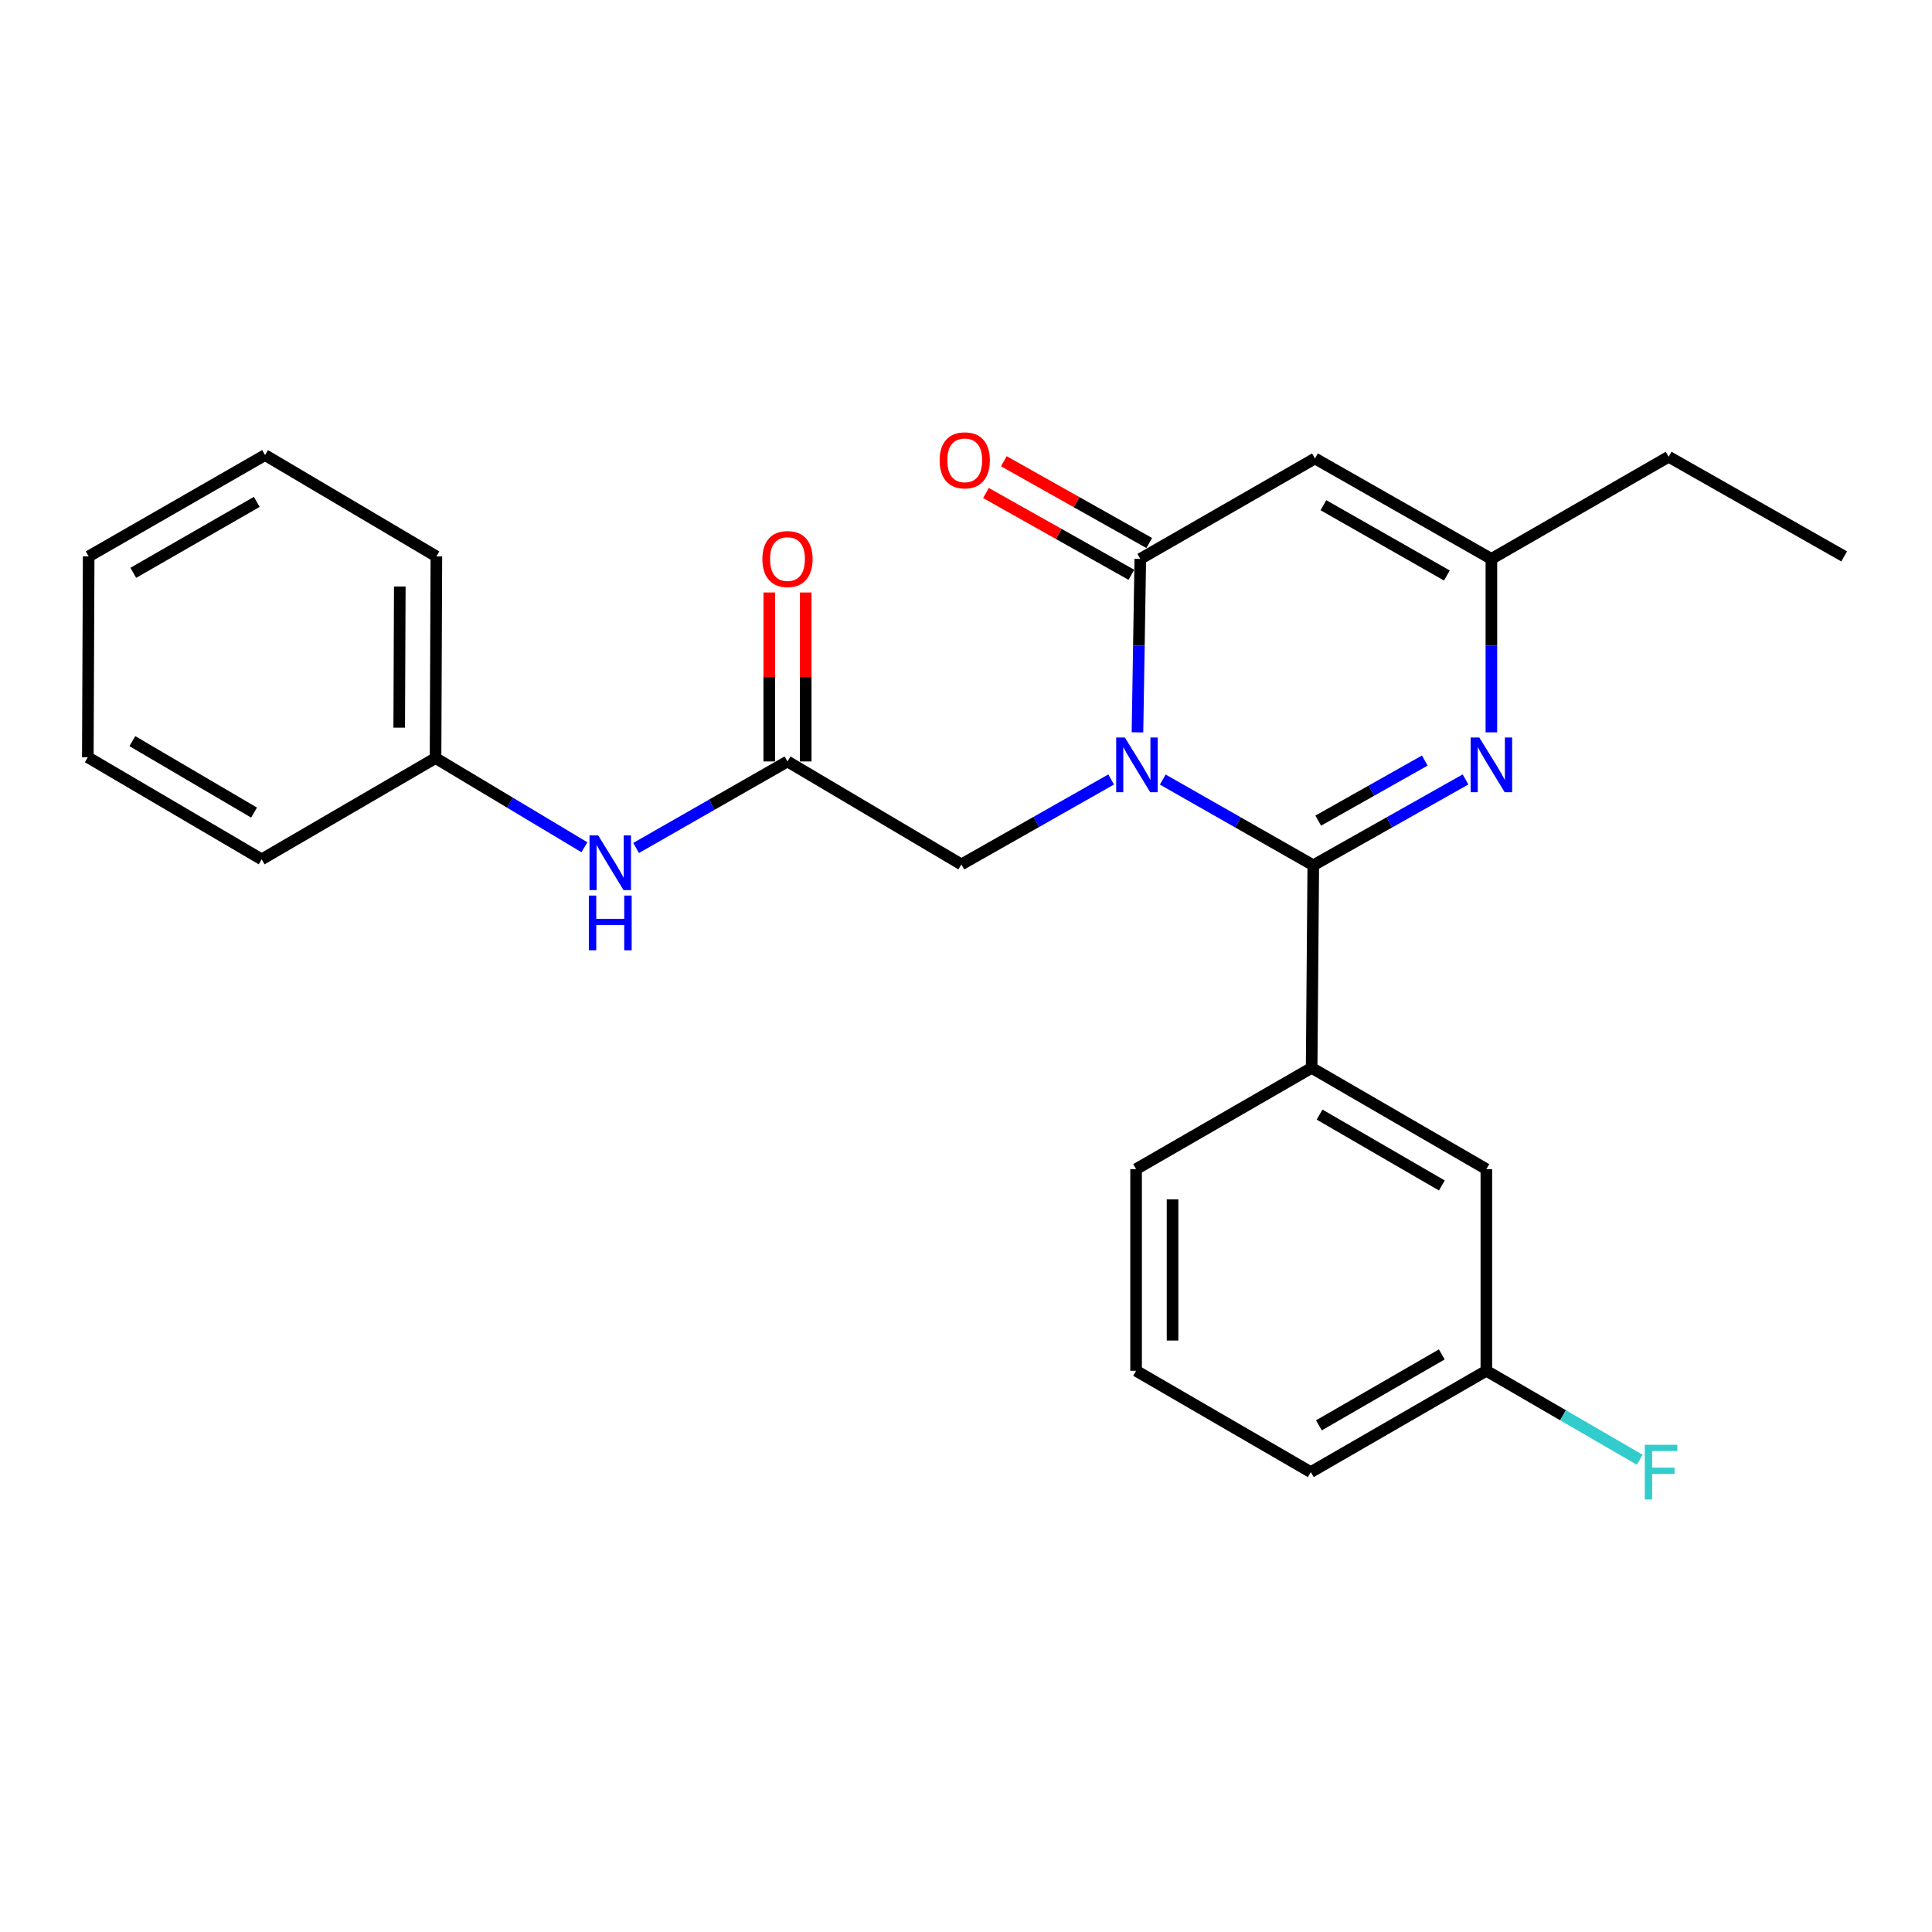 <?xml version='1.0' encoding='iso-8859-1'?>
<svg version='1.1' baseProfile='full'
              xmlns='http://www.w3.org/2000/svg'
                      xmlns:rdkit='http://www.rdkit.org/xml'
                      xmlns:xlink='http://www.w3.org/1999/xlink'
                  xml:space='preserve'
width='1000px' height='1000px' viewBox='0 0 1000 1000'>
<!-- END OF HEADER -->
<rect style='opacity:1.0;fill:#FFFFFF;stroke:none' width='1000' height='1000' x='0' y='0'> </rect>
<path class='bond-0' d='M 601.843,403.498 L 640.798,425.68' style='fill:none;fill-rule:evenodd;stroke:#0000FF;stroke-width:6px;stroke-linecap:butt;stroke-linejoin:miter;stroke-opacity:1' />
<path class='bond-0' d='M 640.798,425.68 L 679.753,447.862' style='fill:none;fill-rule:evenodd;stroke:#000000;stroke-width:6px;stroke-linecap:butt;stroke-linejoin:miter;stroke-opacity:1' />
<path class='bond-1' d='M 588.752,379.061 L 589.484,334.173' style='fill:none;fill-rule:evenodd;stroke:#0000FF;stroke-width:6px;stroke-linecap:butt;stroke-linejoin:miter;stroke-opacity:1' />
<path class='bond-1' d='M 589.484,334.173 L 590.217,289.285' style='fill:none;fill-rule:evenodd;stroke:#000000;stroke-width:6px;stroke-linecap:butt;stroke-linejoin:miter;stroke-opacity:1' />
<path class='bond-6' d='M 575.125,403.459 L 536.368,425.44' style='fill:none;fill-rule:evenodd;stroke:#0000FF;stroke-width:6px;stroke-linecap:butt;stroke-linejoin:miter;stroke-opacity:1' />
<path class='bond-6' d='M 536.368,425.44 L 497.61,447.422' style='fill:none;fill-rule:evenodd;stroke:#000000;stroke-width:6px;stroke-linecap:butt;stroke-linejoin:miter;stroke-opacity:1' />
<path class='bond-2' d='M 679.753,447.862 L 719.154,425.648' style='fill:none;fill-rule:evenodd;stroke:#000000;stroke-width:6px;stroke-linecap:butt;stroke-linejoin:miter;stroke-opacity:1' />
<path class='bond-2' d='M 719.154,425.648 L 758.555,403.434' style='fill:none;fill-rule:evenodd;stroke:#0000FF;stroke-width:6px;stroke-linecap:butt;stroke-linejoin:miter;stroke-opacity:1' />
<path class='bond-2' d='M 682.306,424.761 L 709.887,409.211' style='fill:none;fill-rule:evenodd;stroke:#000000;stroke-width:6px;stroke-linecap:butt;stroke-linejoin:miter;stroke-opacity:1' />
<path class='bond-2' d='M 709.887,409.211 L 737.468,393.661' style='fill:none;fill-rule:evenodd;stroke:#0000FF;stroke-width:6px;stroke-linecap:butt;stroke-linejoin:miter;stroke-opacity:1' />
<path class='bond-5' d='M 679.753,447.862 L 678.904,552.724' style='fill:none;fill-rule:evenodd;stroke:#000000;stroke-width:6px;stroke-linecap:butt;stroke-linejoin:miter;stroke-opacity:1' />
<path class='bond-3' d='M 590.217,289.285 L 680.634,237.299' style='fill:none;fill-rule:evenodd;stroke:#000000;stroke-width:6px;stroke-linecap:butt;stroke-linejoin:miter;stroke-opacity:1' />
<path class='bond-9' d='M 594.842,281.061 L 557.212,259.897' style='fill:none;fill-rule:evenodd;stroke:#000000;stroke-width:6px;stroke-linecap:butt;stroke-linejoin:miter;stroke-opacity:1' />
<path class='bond-9' d='M 557.212,259.897 L 519.581,238.733' style='fill:none;fill-rule:evenodd;stroke:#FF0000;stroke-width:6px;stroke-linecap:butt;stroke-linejoin:miter;stroke-opacity:1' />
<path class='bond-9' d='M 585.592,297.508 L 547.962,276.344' style='fill:none;fill-rule:evenodd;stroke:#000000;stroke-width:6px;stroke-linecap:butt;stroke-linejoin:miter;stroke-opacity:1' />
<path class='bond-9' d='M 547.962,276.344 L 510.331,255.18' style='fill:none;fill-rule:evenodd;stroke:#FF0000;stroke-width:6px;stroke-linecap:butt;stroke-linejoin:miter;stroke-opacity:1' />
<path class='bond-25' d='M 771.941,379.062 L 771.941,334.173' style='fill:none;fill-rule:evenodd;stroke:#0000FF;stroke-width:6px;stroke-linecap:butt;stroke-linejoin:miter;stroke-opacity:1' />
<path class='bond-25' d='M 771.941,334.173 L 771.941,289.285' style='fill:none;fill-rule:evenodd;stroke:#000000;stroke-width:6px;stroke-linecap:butt;stroke-linejoin:miter;stroke-opacity:1' />
<path class='bond-4' d='M 680.634,237.299 L 771.941,289.285' style='fill:none;fill-rule:evenodd;stroke:#000000;stroke-width:6px;stroke-linecap:butt;stroke-linejoin:miter;stroke-opacity:1' />
<path class='bond-4' d='M 684.994,261.495 L 748.909,297.885' style='fill:none;fill-rule:evenodd;stroke:#000000;stroke-width:6px;stroke-linecap:butt;stroke-linejoin:miter;stroke-opacity:1' />
<path class='bond-16' d='M 771.941,289.285 L 863.689,236.419' style='fill:none;fill-rule:evenodd;stroke:#000000;stroke-width:6px;stroke-linecap:butt;stroke-linejoin:miter;stroke-opacity:1' />
<path class='bond-10' d='M 678.904,552.724 L 769.331,605.139' style='fill:none;fill-rule:evenodd;stroke:#000000;stroke-width:6px;stroke-linecap:butt;stroke-linejoin:miter;stroke-opacity:1' />
<path class='bond-10' d='M 683.005,576.911 L 746.304,613.602' style='fill:none;fill-rule:evenodd;stroke:#000000;stroke-width:6px;stroke-linecap:butt;stroke-linejoin:miter;stroke-opacity:1' />
<path class='bond-15' d='M 678.904,552.724 L 588.037,605.139' style='fill:none;fill-rule:evenodd;stroke:#000000;stroke-width:6px;stroke-linecap:butt;stroke-linejoin:miter;stroke-opacity:1' />
<path class='bond-7' d='M 497.61,447.422 L 407.602,394.126' style='fill:none;fill-rule:evenodd;stroke:#000000;stroke-width:6px;stroke-linecap:butt;stroke-linejoin:miter;stroke-opacity:1' />
<path class='bond-8' d='M 407.602,394.126 L 368.424,416.515' style='fill:none;fill-rule:evenodd;stroke:#000000;stroke-width:6px;stroke-linecap:butt;stroke-linejoin:miter;stroke-opacity:1' />
<path class='bond-8' d='M 368.424,416.515 L 329.247,438.904' style='fill:none;fill-rule:evenodd;stroke:#0000FF;stroke-width:6px;stroke-linecap:butt;stroke-linejoin:miter;stroke-opacity:1' />
<path class='bond-11' d='M 417.037,394.126 L 417.037,350.396' style='fill:none;fill-rule:evenodd;stroke:#000000;stroke-width:6px;stroke-linecap:butt;stroke-linejoin:miter;stroke-opacity:1' />
<path class='bond-11' d='M 417.037,350.396 L 417.037,306.666' style='fill:none;fill-rule:evenodd;stroke:#FF0000;stroke-width:6px;stroke-linecap:butt;stroke-linejoin:miter;stroke-opacity:1' />
<path class='bond-11' d='M 398.168,394.126 L 398.168,350.396' style='fill:none;fill-rule:evenodd;stroke:#000000;stroke-width:6px;stroke-linecap:butt;stroke-linejoin:miter;stroke-opacity:1' />
<path class='bond-11' d='M 398.168,350.396 L 398.168,306.666' style='fill:none;fill-rule:evenodd;stroke:#FF0000;stroke-width:6px;stroke-linecap:butt;stroke-linejoin:miter;stroke-opacity:1' />
<path class='bond-13' d='M 302.49,438.538 L 263.964,415.457' style='fill:none;fill-rule:evenodd;stroke:#0000FF;stroke-width:6px;stroke-linecap:butt;stroke-linejoin:miter;stroke-opacity:1' />
<path class='bond-13' d='M 263.964,415.457 L 225.438,392.375' style='fill:none;fill-rule:evenodd;stroke:#000000;stroke-width:6px;stroke-linecap:butt;stroke-linejoin:miter;stroke-opacity:1' />
<path class='bond-12' d='M 769.331,605.139 L 769.331,709.519' style='fill:none;fill-rule:evenodd;stroke:#000000;stroke-width:6px;stroke-linecap:butt;stroke-linejoin:miter;stroke-opacity:1' />
<path class='bond-14' d='M 769.331,709.519 L 809.028,732.543' style='fill:none;fill-rule:evenodd;stroke:#000000;stroke-width:6px;stroke-linecap:butt;stroke-linejoin:miter;stroke-opacity:1' />
<path class='bond-14' d='M 809.028,732.543 L 848.724,755.566' style='fill:none;fill-rule:evenodd;stroke:#33CCCC;stroke-width:6px;stroke-linecap:butt;stroke-linejoin:miter;stroke-opacity:1' />
<path class='bond-26' d='M 769.331,709.519 L 678.464,761.966' style='fill:none;fill-rule:evenodd;stroke:#000000;stroke-width:6px;stroke-linecap:butt;stroke-linejoin:miter;stroke-opacity:1' />
<path class='bond-26' d='M 746.268,701.043 L 682.661,737.756' style='fill:none;fill-rule:evenodd;stroke:#000000;stroke-width:6px;stroke-linecap:butt;stroke-linejoin:miter;stroke-opacity:1' />
<path class='bond-19' d='M 225.438,392.375 L 225.868,287.995' style='fill:none;fill-rule:evenodd;stroke:#000000;stroke-width:6px;stroke-linecap:butt;stroke-linejoin:miter;stroke-opacity:1' />
<path class='bond-19' d='M 206.633,376.64 L 206.934,303.574' style='fill:none;fill-rule:evenodd;stroke:#000000;stroke-width:6px;stroke-linecap:butt;stroke-linejoin:miter;stroke-opacity:1' />
<path class='bond-20' d='M 225.438,392.375 L 135.441,444.79' style='fill:none;fill-rule:evenodd;stroke:#000000;stroke-width:6px;stroke-linecap:butt;stroke-linejoin:miter;stroke-opacity:1' />
<path class='bond-17' d='M 588.037,605.139 L 588.037,709.519' style='fill:none;fill-rule:evenodd;stroke:#000000;stroke-width:6px;stroke-linecap:butt;stroke-linejoin:miter;stroke-opacity:1' />
<path class='bond-17' d='M 606.906,620.796 L 606.906,693.862' style='fill:none;fill-rule:evenodd;stroke:#000000;stroke-width:6px;stroke-linecap:butt;stroke-linejoin:miter;stroke-opacity:1' />
<path class='bond-21' d='M 863.689,236.419 L 954.545,287.995' style='fill:none;fill-rule:evenodd;stroke:#000000;stroke-width:6px;stroke-linecap:butt;stroke-linejoin:miter;stroke-opacity:1' />
<path class='bond-18' d='M 588.037,709.519 L 678.464,761.966' style='fill:none;fill-rule:evenodd;stroke:#000000;stroke-width:6px;stroke-linecap:butt;stroke-linejoin:miter;stroke-opacity:1' />
<path class='bond-22' d='M 225.868,287.995 L 137.192,235.548' style='fill:none;fill-rule:evenodd;stroke:#000000;stroke-width:6px;stroke-linecap:butt;stroke-linejoin:miter;stroke-opacity:1' />
<path class='bond-23' d='M 135.441,444.79 L 45.455,391.956' style='fill:none;fill-rule:evenodd;stroke:#000000;stroke-width:6px;stroke-linecap:butt;stroke-linejoin:miter;stroke-opacity:1' />
<path class='bond-23' d='M 131.497,420.593 L 68.507,383.609' style='fill:none;fill-rule:evenodd;stroke:#000000;stroke-width:6px;stroke-linecap:butt;stroke-linejoin:miter;stroke-opacity:1' />
<path class='bond-27' d='M 137.192,235.548 L 45.895,287.995' style='fill:none;fill-rule:evenodd;stroke:#000000;stroke-width:6px;stroke-linecap:butt;stroke-linejoin:miter;stroke-opacity:1' />
<path class='bond-27' d='M 132.897,259.777 L 68.989,296.49' style='fill:none;fill-rule:evenodd;stroke:#000000;stroke-width:6px;stroke-linecap:butt;stroke-linejoin:miter;stroke-opacity:1' />
<path class='bond-24' d='M 45.455,391.956 L 45.895,287.995' style='fill:none;fill-rule:evenodd;stroke:#000000;stroke-width:6px;stroke-linecap:butt;stroke-linejoin:miter;stroke-opacity:1' />
<path  class='atom-0' d='M 582.217 381.727
L 591.497 396.727
Q 592.417 398.207, 593.897 400.887
Q 595.377 403.567, 595.457 403.727
L 595.457 381.727
L 599.217 381.727
L 599.217 410.047
L 595.337 410.047
L 585.377 393.647
Q 584.217 391.727, 582.977 389.527
Q 581.777 387.327, 581.417 386.647
L 581.417 410.047
L 577.737 410.047
L 577.737 381.727
L 582.217 381.727
' fill='#0000FF'/>
<path  class='atom-3' d='M 765.681 381.727
L 774.961 396.727
Q 775.881 398.207, 777.361 400.887
Q 778.841 403.567, 778.921 403.727
L 778.921 381.727
L 782.681 381.727
L 782.681 410.047
L 778.801 410.047
L 768.841 393.647
Q 767.681 391.727, 766.441 389.527
Q 765.241 387.327, 764.881 386.647
L 764.881 410.047
L 761.201 410.047
L 761.201 381.727
L 765.681 381.727
' fill='#0000FF'/>
<path  class='atom-9' d='M 309.605 432.391
L 318.885 447.391
Q 319.805 448.871, 321.285 451.551
Q 322.765 454.231, 322.845 454.391
L 322.845 432.391
L 326.605 432.391
L 326.605 460.711
L 322.725 460.711
L 312.765 444.311
Q 311.605 442.391, 310.365 440.191
Q 309.165 437.991, 308.805 437.311
L 308.805 460.711
L 305.125 460.711
L 305.125 432.391
L 309.605 432.391
' fill='#0000FF'/>
<path  class='atom-9' d='M 304.785 463.543
L 308.625 463.543
L 308.625 475.583
L 323.105 475.583
L 323.105 463.543
L 326.945 463.543
L 326.945 491.863
L 323.105 491.863
L 323.105 478.783
L 308.625 478.783
L 308.625 491.863
L 304.785 491.863
L 304.785 463.543
' fill='#0000FF'/>
<path  class='atom-10' d='M 486.35 238.26
Q 486.35 231.46, 489.71 227.66
Q 493.07 223.86, 499.35 223.86
Q 505.63 223.86, 508.99 227.66
Q 512.35 231.46, 512.35 238.26
Q 512.35 245.14, 508.95 249.06
Q 505.55 252.94, 499.35 252.94
Q 493.11 252.94, 489.71 249.06
Q 486.35 245.18, 486.35 238.26
M 499.35 249.74
Q 503.67 249.74, 505.99 246.86
Q 508.35 243.94, 508.35 238.26
Q 508.35 232.7, 505.99 229.9
Q 503.67 227.06, 499.35 227.06
Q 495.03 227.06, 492.67 229.86
Q 490.35 232.66, 490.35 238.26
Q 490.35 243.98, 492.67 246.86
Q 495.03 249.74, 499.35 249.74
' fill='#FF0000'/>
<path  class='atom-12' d='M 394.602 289.365
Q 394.602 282.565, 397.962 278.765
Q 401.322 274.965, 407.602 274.965
Q 413.882 274.965, 417.242 278.765
Q 420.602 282.565, 420.602 289.365
Q 420.602 296.245, 417.202 300.165
Q 413.802 304.045, 407.602 304.045
Q 401.362 304.045, 397.962 300.165
Q 394.602 296.285, 394.602 289.365
M 407.602 300.845
Q 411.922 300.845, 414.242 297.965
Q 416.602 295.045, 416.602 289.365
Q 416.602 283.805, 414.242 281.005
Q 411.922 278.165, 407.602 278.165
Q 403.282 278.165, 400.922 280.965
Q 398.602 283.765, 398.602 289.365
Q 398.602 295.085, 400.922 297.965
Q 403.282 300.845, 407.602 300.845
' fill='#FF0000'/>
<path  class='atom-15' d='M 851.338 747.806
L 868.178 747.806
L 868.178 751.046
L 855.138 751.046
L 855.138 759.646
L 866.738 759.646
L 866.738 762.926
L 855.138 762.926
L 855.138 776.126
L 851.338 776.126
L 851.338 747.806
' fill='#33CCCC'/>
</svg>
